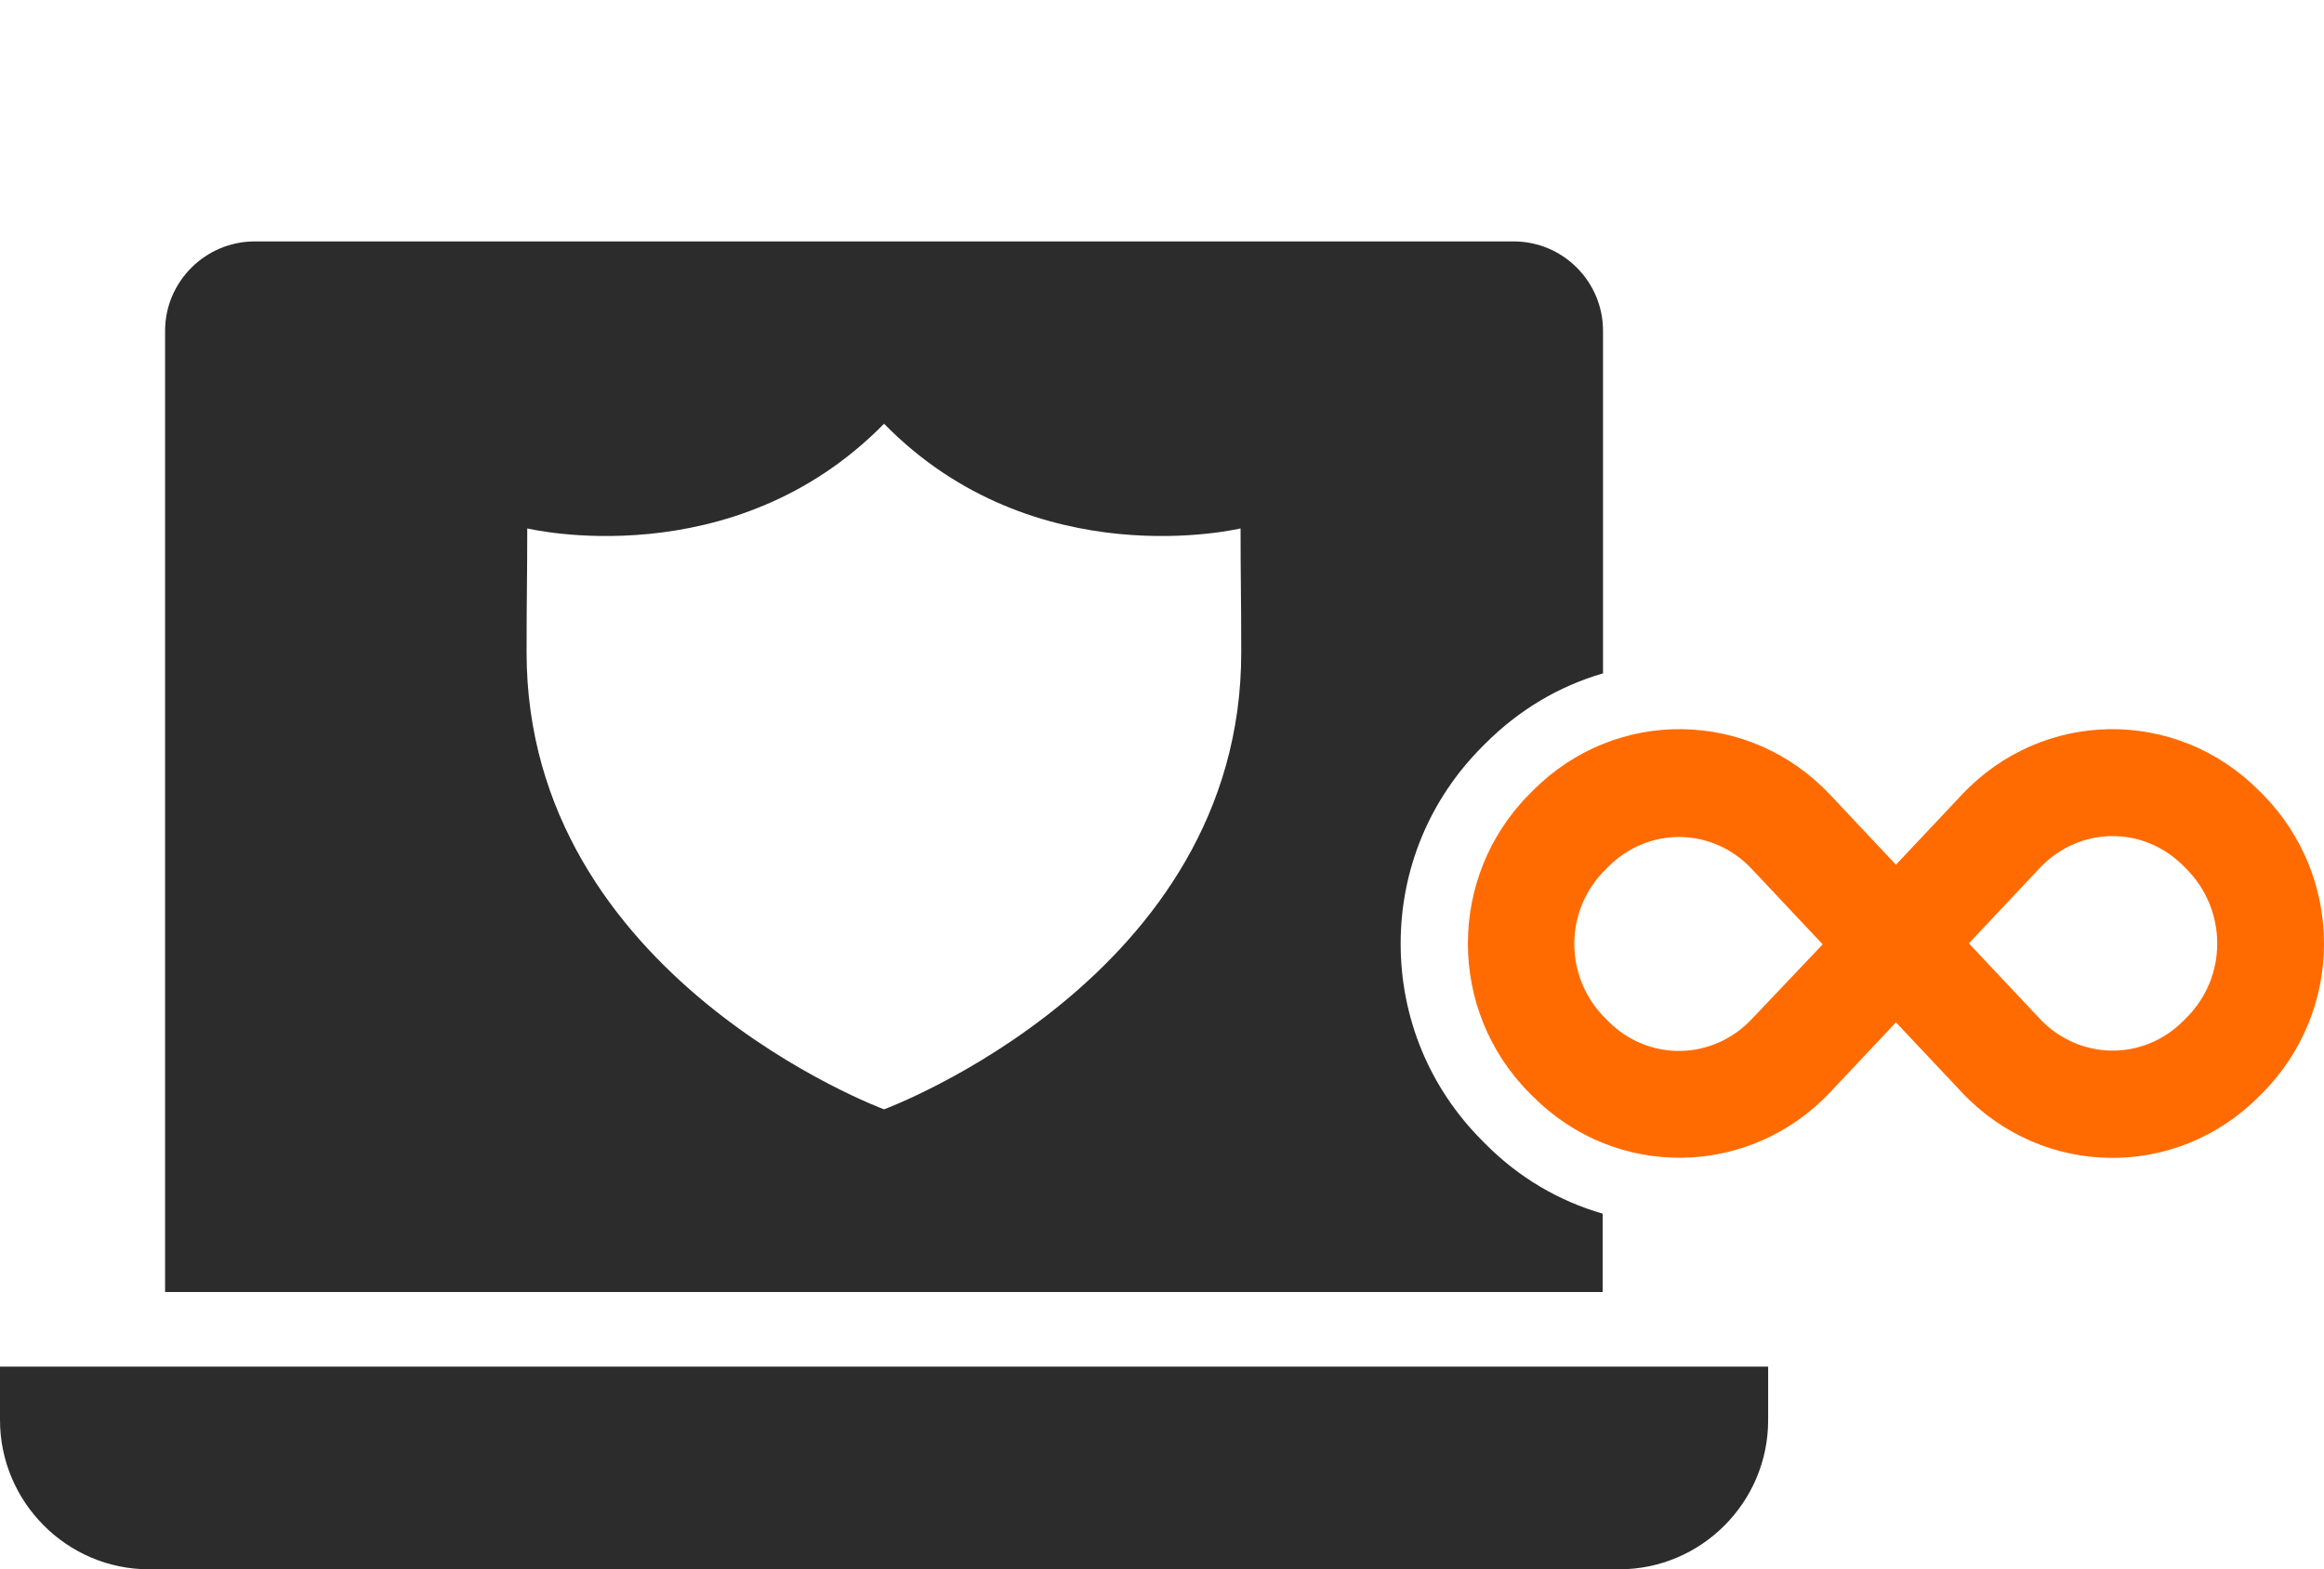 <svg width="77" height="52" viewBox="0 0 77 52" fill="none" xmlns="http://www.w3.org/2000/svg">
<g clip-path="url(#clip0_1580_6619)">
<path fill-rule="evenodd" clip-rule="evenodd" d="M0 45.285H58.583V47.063C58.583 49.78 56.366 52 53.653 52H4.93C2.217 52 0 49.769 0 47.052V45.285Z" fill="#2C2C2C"/>
<path d="M49.109 37.797C47.367 36.052 46.407 33.733 46.407 31.27C46.407 28.807 47.367 26.488 49.109 24.743L49.219 24.633C50.322 23.528 51.657 22.733 53.112 22.313V10.96C53.112 9.325 51.778 8 50.157 8H8.437C6.804 8 5.47 9.336 5.47 10.96V42.811H53.101V40.216C51.646 39.796 50.311 39.012 49.208 37.897L49.109 37.797ZM29.291 36.759C29.291 36.759 17.447 32.386 17.447 21.617C17.447 19.784 17.469 19.155 17.469 17.509C17.469 17.509 24.273 19.155 29.291 14.041C34.298 19.155 41.103 17.509 41.103 17.509C41.103 19.144 41.125 19.773 41.125 21.617C41.136 32.386 29.291 36.759 29.291 36.759Z" fill="#2C2C2C"/>
<path d="M74.949 26.3L74.838 26.19C72.081 23.429 67.67 23.495 65.001 26.333L62.818 28.653L60.634 26.333C57.965 23.495 53.543 23.429 50.797 26.19L50.686 26.3C47.951 29.039 47.951 33.49 50.686 36.229L50.797 36.339C53.554 39.1 57.965 39.023 60.634 36.196L62.818 33.877L65.001 36.196C67.67 39.034 72.092 39.1 74.838 36.339L74.949 36.229C77.684 33.49 77.684 29.05 74.949 26.3ZM58.042 33.766C56.741 35.147 54.623 35.18 53.289 33.843L53.179 33.733C51.822 32.374 51.822 30.177 53.179 28.829L53.289 28.719C54.623 27.383 56.741 27.405 58.042 28.796L60.391 31.292L58.042 33.766ZM72.445 33.722L72.335 33.832C71.001 35.169 68.883 35.136 67.582 33.755L65.233 31.259L67.582 28.763C68.883 27.383 71.001 27.349 72.335 28.686L72.445 28.796C73.802 30.166 73.802 32.364 72.445 33.722Z" fill="#FF6B00"/>
</g>
<defs>
<clipPath id="clip0_1580_6619">
<rect width="77" height="52" fill="white"/>
</clipPath>
</defs>
</svg>
